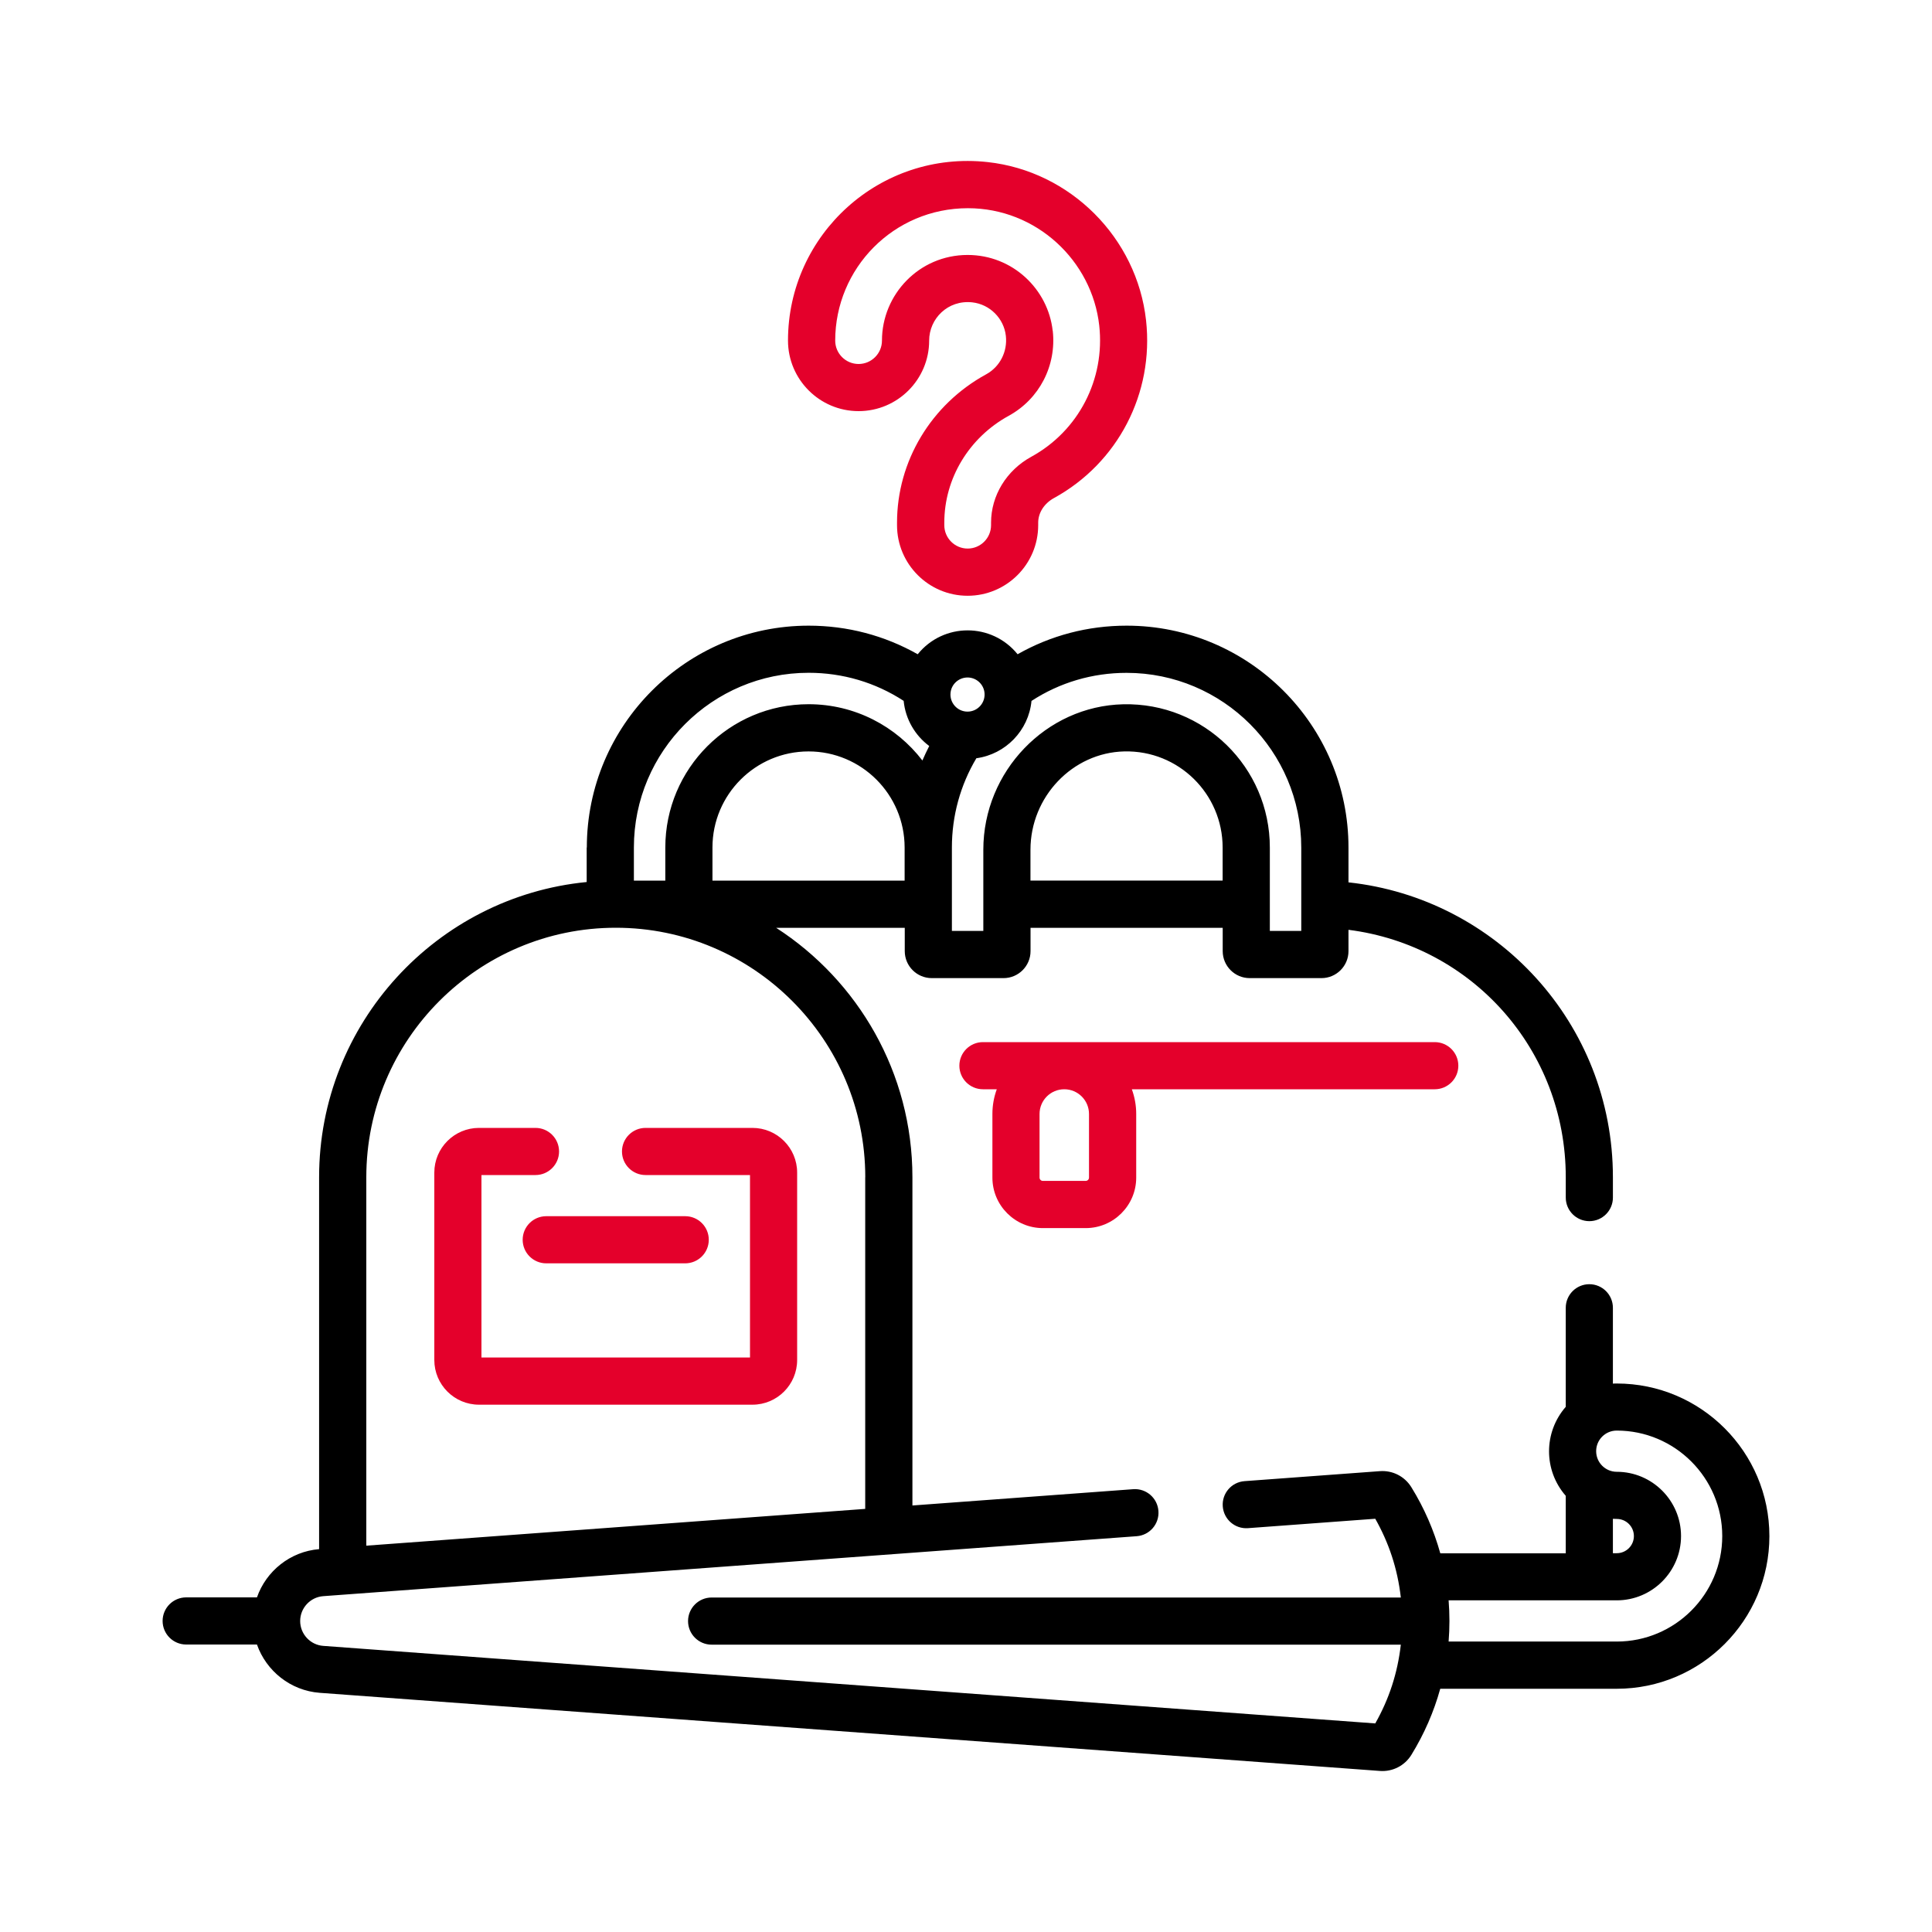 <?xml version="1.0" encoding="UTF-8"?>
<svg id="Layer_1" data-name="Layer 1" xmlns="http://www.w3.org/2000/svg" viewBox="0 0 300 300">
  <defs>
    <style>
      .cls-1 {
        fill: #e4002b;
      }
    </style>
  </defs>
  <path class="cls-1" d="M100.24,182.46h16.22v28.33h-41.7v-28.33h8.39c2.02,0,3.66-1.64,3.66-3.66s-1.64-3.66-3.66-3.66h-8.77c-3.83,0-6.94,3.11-6.94,6.94v29.1c0,3.83,3.11,6.94,6.94,6.94h42.46c3.83,0,6.94-3.11,6.94-6.94v-29.1c0-3.83-3.11-6.94-6.94-6.94h-16.6c-2.02,0-3.66,1.64-3.66,3.66s1.64,3.66,3.66,3.66h0Z"/>
  <path class="cls-1" d="M81.16,192.51c0,2.02,1.64,3.66,3.66,3.66h21.58c2.02,0,3.66-1.64,3.66-3.66s-1.64-3.66-3.66-3.66h-21.58c-2.02,0-3.66,1.64-3.66,3.66Z"/>
  <path class="cls-1" d="M153.1,58.14c-8.52,4.67-13.81,13.49-13.81,23.02v.39c0,6.04,4.91,10.96,10.96,10.96s10.96-4.91,10.96-10.96v-.39c0-1.53.93-2.98,2.43-3.81,9.95-5.45,15.57-16.28,14.32-27.6-1.42-12.83-11.76-23.17-24.58-24.58-16.73-1.85-31.02,11.25-31.02,27.71,0,6.04,4.91,10.96,10.96,10.96s10.96-4.91,10.96-10.96c0-3.37,2.88-6.35,6.7-5.93,2.72.3,4.91,2.49,5.21,5.21.27,2.46-.93,4.8-3.07,5.97h0ZM163.46,51.36c-.71-6.43-6.2-11.77-13.21-11.77-7.53,0-13.3,6.14-13.3,13.3,0,2-1.63,3.63-3.63,3.63s-3.63-1.63-3.63-3.63c0-11.21,9.05-20.56,20.61-20.56,10.61,0,19.27,8.13,20.39,18.23.92,8.35-3.22,16.35-10.56,20.37-3.85,2.11-6.24,6.03-6.24,10.23v.39c0,2-1.63,3.63-3.63,3.63s-3.63-1.63-3.63-3.63v-.39c0-6.86,3.84-13.22,10.01-16.6,4.75-2.6,7.43-7.78,6.83-13.2h0Z"/>
  <path d="M91.1,131.6v5.36c-23.29,2.27-41.55,21.97-41.55,45.84v57.75c-4.5.37-8.23,3.42-9.65,7.49h-10.99c-2.02,0-3.66,1.64-3.66,3.66s1.64,3.66,3.66,3.66h10.99c1.44,4.1,5.21,7.16,9.75,7.5l164.61,12.13c1.98.15,3.86-.81,4.9-2.5,2-3.25,3.5-6.71,4.48-10.26h27.41c13.07,0,23.7-10.63,23.7-23.7s-10.63-23.7-23.7-23.7c-.2,0-.4,0-.6.02v-11.78c0-2.02-1.64-3.66-3.66-3.66s-3.66,1.64-3.66,3.66v15.38c-3.46,3.97-3.46,9.86,0,13.82v8.93h-19.48c-.99-3.55-2.48-7.01-4.49-10.26-1.04-1.69-2.92-2.65-4.9-2.5l-21.01,1.55c-2.02.15-3.53,1.9-3.38,3.92.15,2.02,1.9,3.53,3.92,3.38l19.76-1.46c2.08,3.68,3.45,7.68,3.97,12.23h-107.02c-2.02,0-3.66,1.64-3.66,3.66s1.64,3.66,3.66,3.66h107.02c-.51,4.45-1.83,8.45-3.97,12.23l-163.36-12.04c-2.01-.15-3.58-1.84-3.58-3.86s1.57-3.71,3.58-3.86c15.66-1.15,110.63-8.15,126.31-9.31,2.02-.15,3.53-1.9,3.38-3.92-.15-2.02-1.9-3.53-3.92-3.38l-34.28,2.53v-50.96c0-16.23-8.44-30.53-21.16-38.74h19.97v3.62c0,2.31,1.88,4.19,4.19,4.19h11.15c2.31,0,4.19-1.88,4.19-4.19v-3.62h29.84v3.62c0,2.31,1.88,4.19,4.19,4.19h11.15c2.31,0,4.19-1.88,4.19-4.19v-3.31c19.2,2.43,33.74,18.64,33.74,38.42v3.16c0,2.02,1.64,3.66,3.66,3.66s3.66-1.64,3.66-3.66v-3.16c0-23.9-18.11-43.32-41.06-45.79v-5.41c0-19-15.46-34.45-34.45-34.45-6.01,0-11.79,1.52-16.93,4.44-4-4.94-11.51-4.95-15.51,0-5.14-2.91-10.92-4.44-16.93-4.44-19,0-34.45,15.46-34.45,34.45h0ZM250.45,235.84c.2.01.4.02.6.02,1.47,0,2.66,1.19,2.66,2.66s-1.19,2.66-2.66,2.66h-.6v-5.33ZM251.05,248.5c5.5,0,9.98-4.48,9.98-9.98s-4.48-9.98-9.98-9.98c-1.76,0-3.2-1.43-3.2-3.2s1.43-3.2,3.2-3.2c9.03,0,16.38,7.35,16.38,16.38s-7.35,16.38-16.38,16.38h-26.11c.17-2.13.17-4.27,0-6.4h26.11ZM134.35,182.8v51.5l-77.47,5.71v-57.21c0-21.36,17.38-38.74,38.74-38.74s38.74,17.38,38.74,38.74ZM110.63,136.74v-5.14c0-8.23,6.69-14.92,14.92-14.92s14.91,6.69,14.92,14.91c0,.77,0-2.3,0,5.15h-29.85ZM160.01,136.74v-4.79c0-8.23,6.53-15.08,14.56-15.27,8.46-.2,15.28,6.62,15.28,14.92v5.14h-29.84ZM202.06,131.6v12.95h-4.88v-12.95c0-12.46-10.25-22.53-22.78-22.24-11.97.28-21.71,10.42-21.71,22.59v12.6h-4.88v-12.95c0-4.92,1.31-9.68,3.8-13.86,4.54-.62,8.12-4.31,8.56-8.9,4.39-2.86,9.46-4.36,14.76-4.36,14.96,0,27.13,12.17,27.13,27.13h0ZM150.24,105.2c1.33,0,2.44.99,2.62,2.27.23,1.6-1.02,3.03-2.62,3.03s-2.8-1.39-2.64-2.92c.13-1.34,1.27-2.38,2.64-2.38ZM125.56,104.47c5.3,0,10.37,1.5,14.76,4.36.28,2.86,1.78,5.38,3.97,7.01-.38.74-.73,1.49-1.06,2.25-4.07-5.31-10.48-8.74-17.67-8.74-12.27,0-22.25,9.98-22.25,22.25v5.14h-4.88v-5.14c0-14.96,12.17-27.13,27.13-27.13h0Z"/>
  <path class="cls-1" d="M222.78,161.82h-70.15c-2.02,0-3.66,1.64-3.66,3.66s1.64,3.66,3.66,3.66h2.15c-.44,1.2-.68,2.49-.68,3.84v9.88c0,4.32,3.52,7.84,7.84,7.84h6.65c4.32,0,7.84-3.52,7.84-7.84v-9.88c0-1.35-.24-2.64-.68-3.84h47.04c2.02,0,3.66-1.64,3.66-3.66s-1.64-3.66-3.66-3.66h0ZM169.1,172.98v9.88c0,.28-.23.51-.52.51h-6.65c-.28,0-.51-.23-.51-.51v-9.88c0-2.12,1.72-3.84,3.84-3.84s3.84,1.72,3.84,3.84h0Z"/>
</svg>